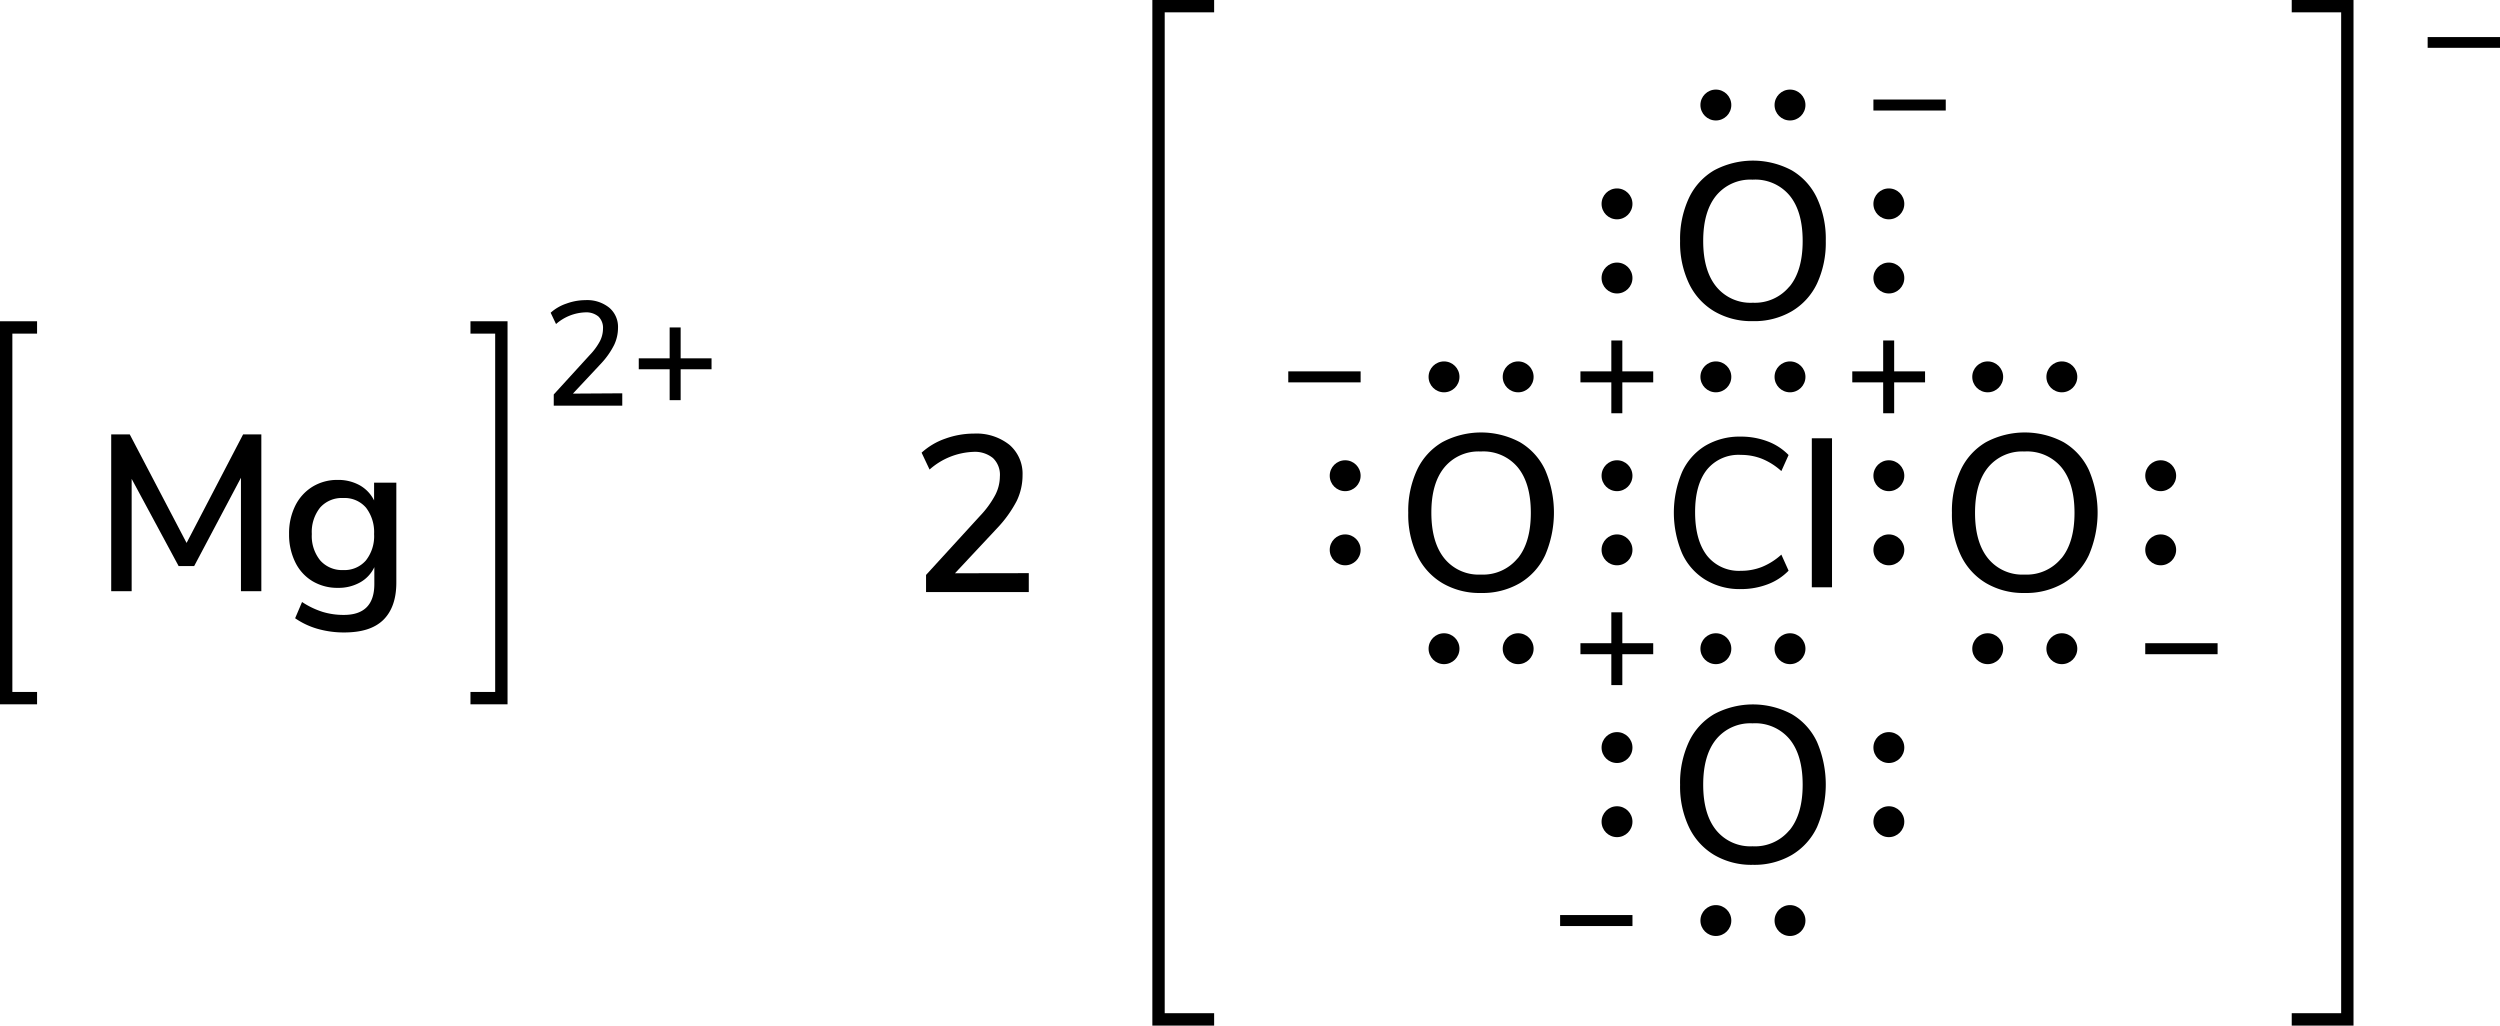 <svg xmlns="http://www.w3.org/2000/svg" width="404.65" height="166" viewBox="0 0 404.65 166"><defs><style>.cls-1{fill:none;stroke:#000;stroke-linecap:square;stroke-miterlimit:10;stroke-width:2px;}</style></defs><title>Lewis structure of magnesium perchlorate</title><g id="レイヤー_2" data-name="レイヤー 2"><g id="レイヤー_1-2" data-name="レイヤー 1"><path d="M404.65,6V7.74H392.94V6Z"/><circle cx="261.73" cy="89" r="2.5"/><circle cx="261.73" cy="77" r="2.5"/><circle cx="305.73" cy="89" r="2.5"/><circle cx="305.73" cy="77" r="2.5"/><circle cx="289.73" cy="105" r="2.5"/><circle cx="277.73" cy="105" r="2.5"/><circle cx="289.73" cy="61" r="2.5"/><circle cx="277.73" cy="61" r="2.5"/><path d="M277.47,50.39a10.45,10.45,0,0,1-4.09-4.5A15.33,15.33,0,0,1,271.94,39a15.67,15.67,0,0,1,1.42-6.93,10.23,10.23,0,0,1,4.09-4.5,13.34,13.34,0,0,1,12.56,0,10.23,10.23,0,0,1,4.09,4.5A15.58,15.58,0,0,1,295.52,39a15.66,15.66,0,0,1-1.42,6.9A10.36,10.36,0,0,1,290,50.39a12,12,0,0,1-6.3,1.59A11.86,11.86,0,0,1,277.47,50.39Zm12.18-4q2.13-2.59,2.13-7.38t-2.11-7.36a7.24,7.24,0,0,0-6-2.57,7.15,7.15,0,0,0-5.88,2.57q-2.11,2.58-2.11,7.36t2.11,7.38A7.14,7.14,0,0,0,283.71,49,7.23,7.23,0,0,0,289.65,46.36Z"/><circle cx="261.73" cy="45" r="2.5"/><circle cx="261.73" cy="33" r="2.5"/><circle cx="305.73" cy="45" r="2.5"/><circle cx="305.73" cy="33" r="2.5"/><circle cx="289.73" cy="17" r="2.5"/><circle cx="277.73" cy="17" r="2.5"/><path d="M321.47,94.39a10.45,10.45,0,0,1-4.09-4.5A15.33,15.33,0,0,1,315.94,83a15.67,15.67,0,0,1,1.42-6.93,10.23,10.23,0,0,1,4.09-4.5,13.34,13.34,0,0,1,12.56,0,10.23,10.23,0,0,1,4.09,4.5,17.45,17.45,0,0,1,0,13.79A10.36,10.36,0,0,1,334,94.39a12,12,0,0,1-6.3,1.59A11.86,11.86,0,0,1,321.47,94.39Zm12.18-4q2.13-2.6,2.13-7.38t-2.11-7.36a7.24,7.24,0,0,0-6-2.57,7.15,7.15,0,0,0-5.88,2.57q-2.11,2.58-2.11,7.36t2.11,7.38A7.14,7.14,0,0,0,327.71,93,7.23,7.23,0,0,0,333.65,90.36Z"/><path d="M277.47,138.39a10.45,10.45,0,0,1-4.09-4.5,15.33,15.33,0,0,1-1.44-6.87,15.67,15.67,0,0,1,1.42-6.93,10.23,10.23,0,0,1,4.09-4.5,13.34,13.34,0,0,1,12.56,0,10.23,10.23,0,0,1,4.09,4.5,17.45,17.45,0,0,1,0,13.79,10.36,10.36,0,0,1-4.09,4.51,12,12,0,0,1-6.3,1.59A11.86,11.86,0,0,1,277.47,138.39Zm12.18-4q2.13-2.6,2.13-7.38t-2.11-7.36a7.24,7.24,0,0,0-6-2.57,7.15,7.15,0,0,0-5.88,2.57q-2.11,2.58-2.11,7.36t2.11,7.38a7.14,7.14,0,0,0,5.88,2.59A7.23,7.23,0,0,0,289.65,134.36Z"/><circle cx="261.73" cy="133" r="2.5"/><circle cx="261.73" cy="121" r="2.5"/><circle cx="305.73" cy="133" r="2.5"/><circle cx="305.73" cy="121" r="2.5"/><circle cx="289.73" cy="149" r="2.5"/><circle cx="277.73" cy="149" r="2.5"/><circle cx="349.73" cy="89" r="2.5"/><circle cx="349.73" cy="77" r="2.5"/><circle cx="333.73" cy="105" r="2.5"/><circle cx="321.73" cy="105" r="2.5"/><circle cx="333.73" cy="61" r="2.5"/><circle cx="321.73" cy="61" r="2.5"/><path d="M233.47,94.39a10.45,10.45,0,0,1-4.09-4.5A15.33,15.33,0,0,1,227.94,83a15.67,15.67,0,0,1,1.42-6.93,10.23,10.23,0,0,1,4.09-4.5,13.34,13.34,0,0,1,12.56,0,10.23,10.23,0,0,1,4.09,4.5,17.45,17.45,0,0,1,0,13.79A10.36,10.36,0,0,1,246,94.39a12,12,0,0,1-6.3,1.59A11.86,11.86,0,0,1,233.47,94.39Zm12.18-4q2.13-2.6,2.13-7.38t-2.11-7.36a7.24,7.24,0,0,0-6-2.57,7.15,7.15,0,0,0-5.88,2.57q-2.12,2.58-2.11,7.36t2.11,7.38A7.14,7.14,0,0,0,239.71,93,7.23,7.23,0,0,0,245.65,90.36Z"/><circle cx="217.73" cy="89" r="2.5"/><circle cx="217.73" cy="77" r="2.5"/><circle cx="245.73" cy="105" r="2.5"/><circle cx="233.73" cy="105" r="2.5"/><circle cx="245.73" cy="61" r="2.5"/><circle cx="233.73" cy="61" r="2.5"/><path d="M264.23,148.11v1.78H252.52v-1.78Z"/><path d="M311.59,60.11v1.78h-5v5h-1.78v-5h-5V60.11h5v-5h1.78v5Z"/><path d="M267.59,104.11v1.78h-5v5h-1.78v-5h-5v-1.78h5v-5h1.78v5Z"/><path d="M314.94,16.11v1.78H303.23V16.11Z"/><path d="M276,93.82a9.72,9.72,0,0,1-3.75-4.29,16.91,16.91,0,0,1,0-13.1A9.67,9.67,0,0,1,276,72.16a10.87,10.87,0,0,1,5.75-1.49,12.13,12.13,0,0,1,4.35.77,9.23,9.23,0,0,1,3.4,2.21l-1.17,2.6a10.67,10.67,0,0,0-3.16-2,9.15,9.15,0,0,0-3.38-.62A6.59,6.59,0,0,0,276.3,76q-1.94,2.43-1.93,6.94t1.93,7a6.57,6.57,0,0,0,5.49,2.45,9.15,9.15,0,0,0,3.38-.62,10.67,10.67,0,0,0,3.16-2l1.17,2.6a9.23,9.23,0,0,1-3.4,2.21,12.13,12.13,0,0,1-4.35.77A10.7,10.7,0,0,1,276,93.82Z"/><path d="M293.26,95.06V70.94h3.27V95.06Z"/><path d="M267.59,60.11v1.78h-5v5h-1.78v-5h-5V60.11h5v-5h1.78v5Z"/><path d="M358.94,104.11v1.78H347.23v-1.78Z"/><path d="M220.23,60.11v1.78H208.52V60.11Z"/><polyline class="cls-1" points="371.94 165 379.94 165 379.94 1 371.94 1"/><polyline class="cls-1" points="195.52 165 187.52 165 187.52 1 195.52 1"/><path d="M166.52,92.77v3.06H149.89V93.06l8.75-9.57a15.33,15.33,0,0,0,2.44-3.35,6.6,6.6,0,0,0,.76-3,3.74,3.74,0,0,0-1.12-3,4.62,4.62,0,0,0-3.2-1A11.3,11.3,0,0,0,150.46,76l-1.29-2.73A11.11,11.11,0,0,1,153,71a13.73,13.73,0,0,1,4.65-.82A8.59,8.59,0,0,1,163.39,72a6.17,6.17,0,0,1,2.12,4.92,9.57,9.57,0,0,1-.95,4.17,19.42,19.42,0,0,1-3.19,4.43l-6.8,7.27Z"/><path d="M100.72,63.66v2H89.63V63.85l5.83-6.39a10,10,0,0,0,1.64-2.23,4.47,4.47,0,0,0,.5-2,2.55,2.55,0,0,0-.74-2,3.09,3.09,0,0,0-2.14-.67A7.55,7.55,0,0,0,90,52.45l-.87-1.83a7.21,7.21,0,0,1,2.55-1.48,9,9,0,0,1,3.09-.56,5.69,5.69,0,0,1,3.84,1.22,4.06,4.06,0,0,1,1.42,3.27,6.41,6.41,0,0,1-.64,2.79,12.85,12.85,0,0,1-2.12,3l-4.54,4.85Z"/><path d="M115.17,58v1.77h-5v5h-1.78v-5h-5V58h5V53h1.78v5Z"/><polyline class="cls-1" points="77.15 113 81.15 113 81.15 53 77.15 53"/><polyline class="cls-1" points="5 113 1 113 1 53 5 53"/><path d="M39.35,70.31H42.3V95.69H39l0-18.36L31.43,91.62H28.91l-7.6-14.11,0,18.18H18V70.31h3L30.2,87.88Z"/><path d="M64.15,78.12V94.29q0,4-2.14,6.08c-1.43,1.37-3.53,2-6.32,2a15.51,15.51,0,0,1-4.3-.59,12.34,12.34,0,0,1-3.62-1.71l1.12-2.63a13.26,13.26,0,0,0,3.33,1.6,11.58,11.58,0,0,0,3.44.49c3.28,0,4.93-1.67,4.93-5V91.8a5.52,5.52,0,0,1-2.31,2.47,7.11,7.11,0,0,1-3.6.88,7.82,7.82,0,0,1-4.1-1.08A7.26,7.26,0,0,1,47.79,91a10.08,10.08,0,0,1-1-4.57,10,10,0,0,1,1-4.57,7.51,7.51,0,0,1,2.79-3.08,7.65,7.65,0,0,1,4.08-1.1,7.15,7.15,0,0,1,3.55.86A5.72,5.72,0,0,1,60.55,81V78.12Zm-4.93,12.6a6.34,6.34,0,0,0,1.33-4.28,6.48,6.48,0,0,0-1.31-4.27,4.57,4.57,0,0,0-3.69-1.56,4.69,4.69,0,0,0-3.73,1.54,6.32,6.32,0,0,0-1.35,4.29,6.25,6.25,0,0,0,1.37,4.28,4.71,4.71,0,0,0,3.71,1.55A4.59,4.59,0,0,0,59.22,90.72Z"/></g></g></svg>
